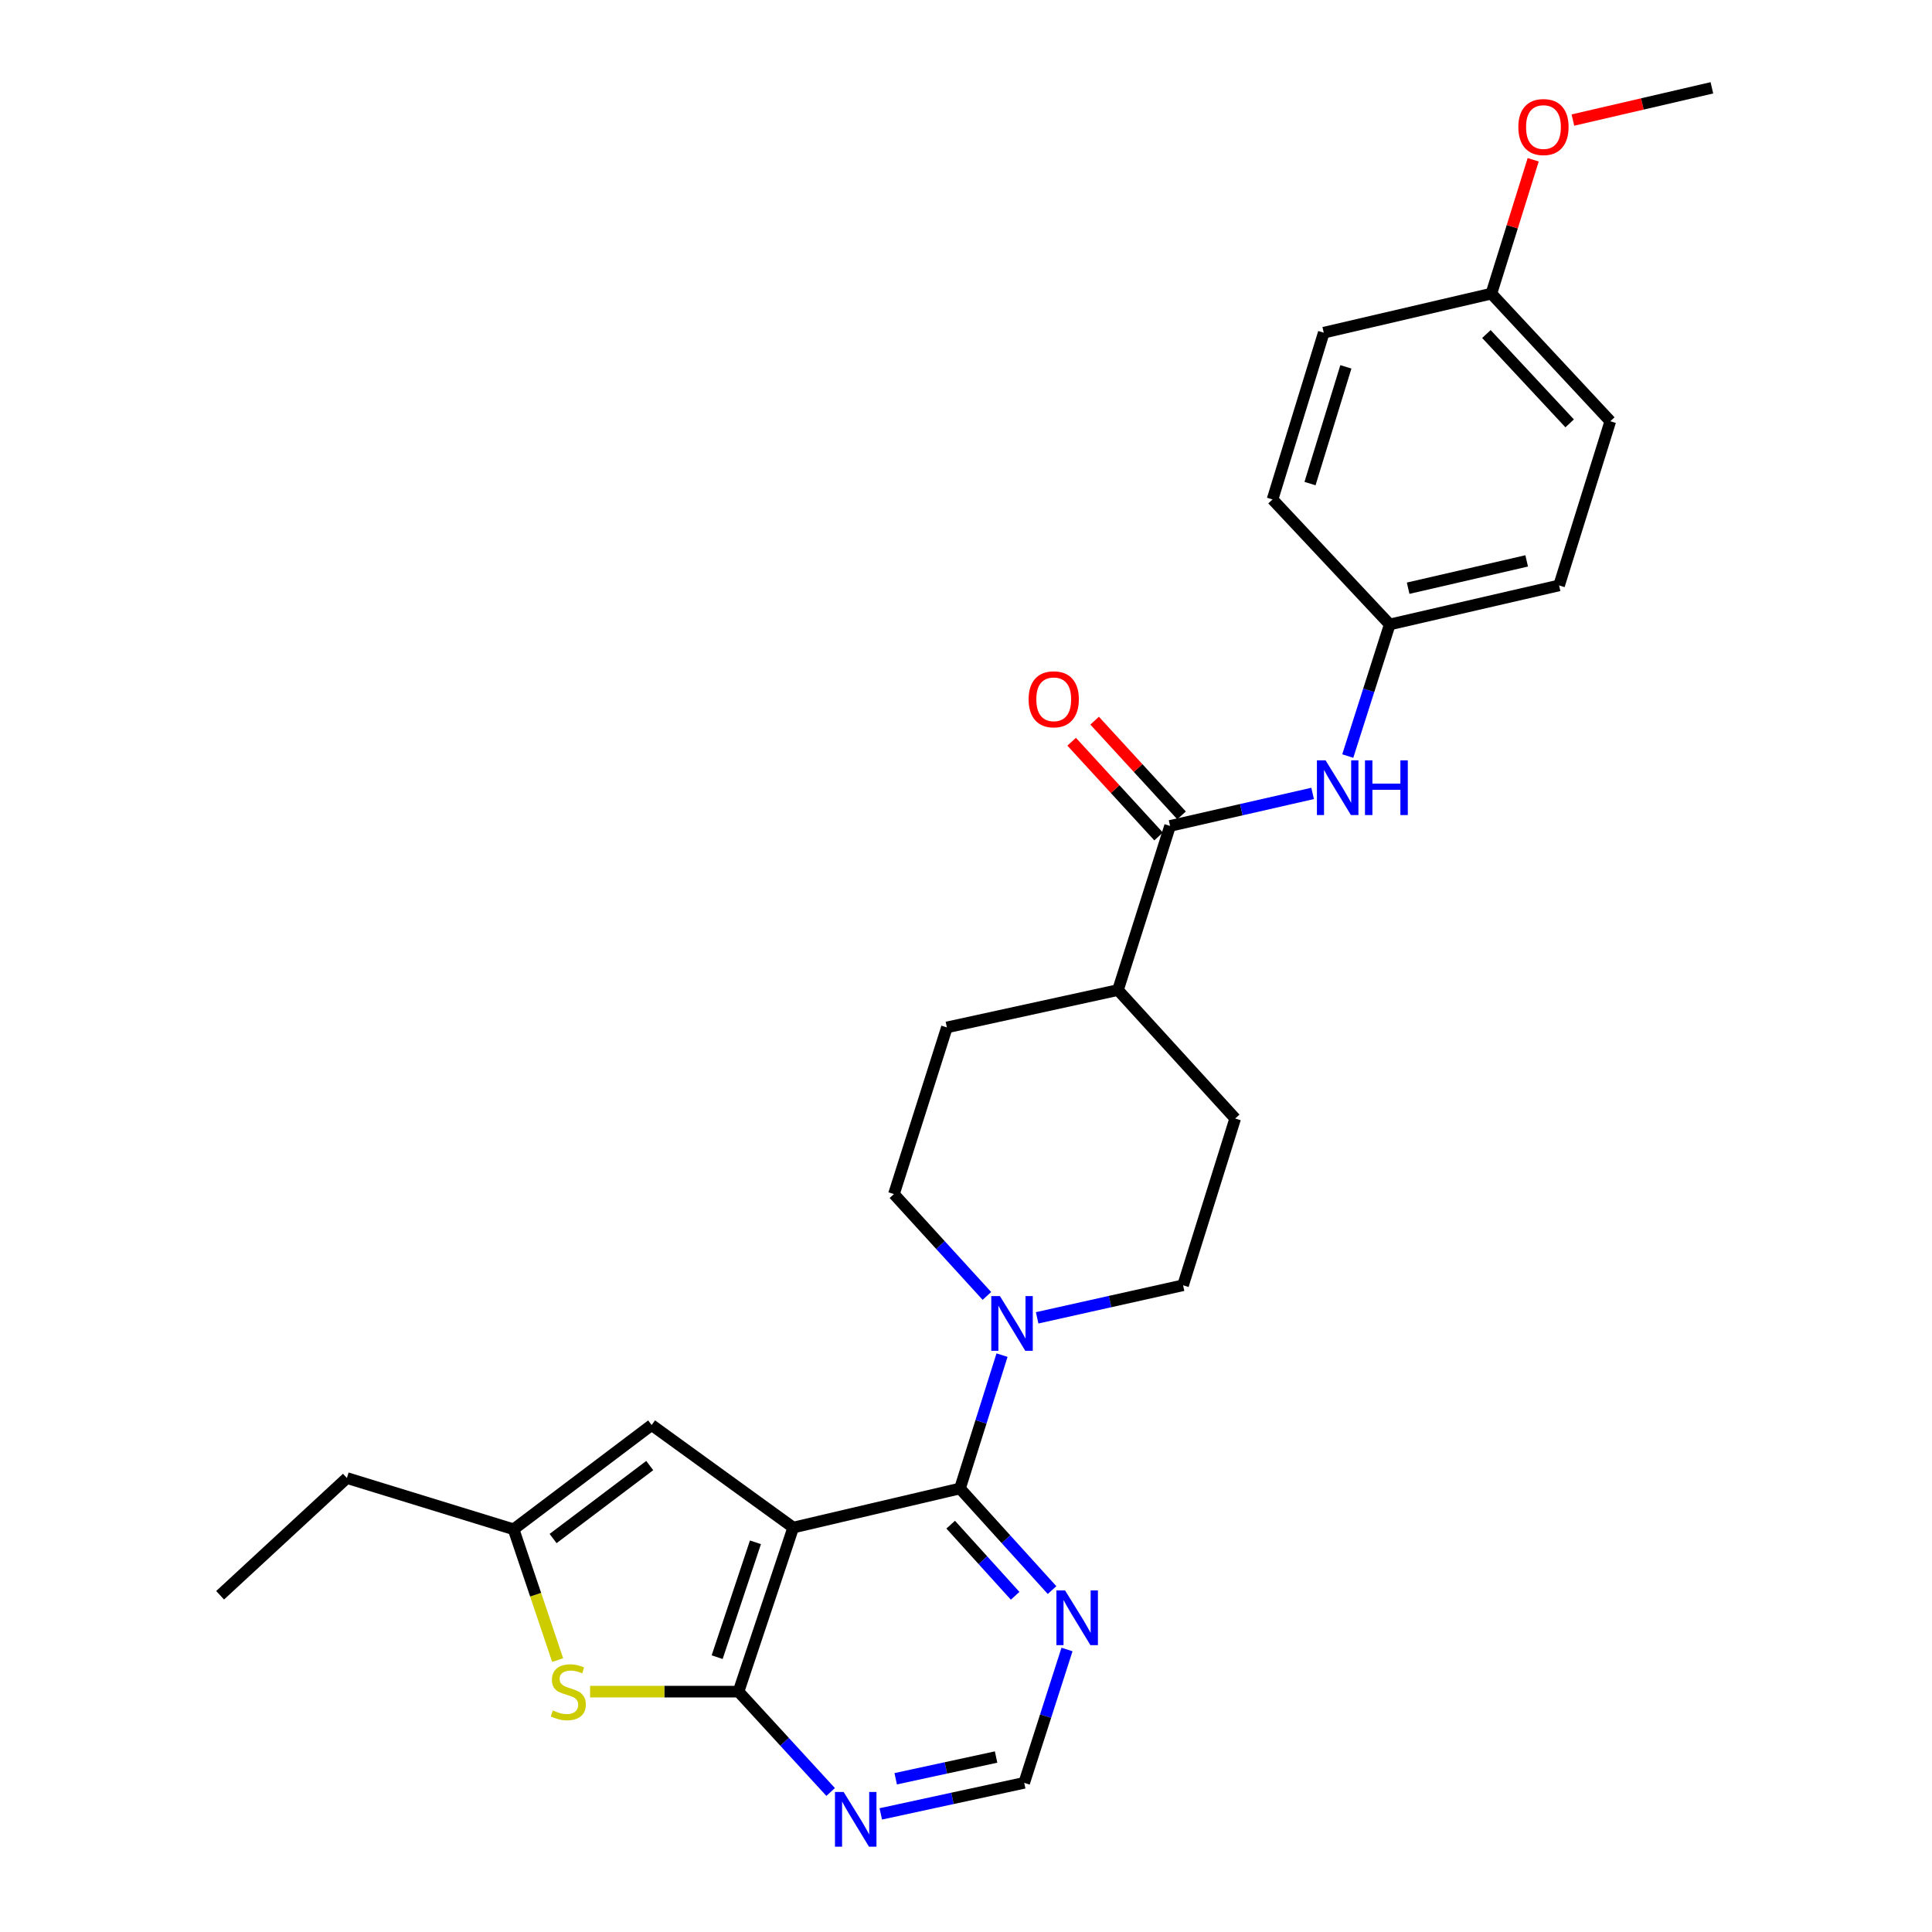 <?xml version='1.0' encoding='iso-8859-1'?>
<svg version='1.1' baseProfile='full'
              xmlns='http://www.w3.org/2000/svg'
                      xmlns:rdkit='http://www.rdkit.org/xml'
                      xmlns:xlink='http://www.w3.org/1999/xlink'
                  xml:space='preserve'
width='1000px' height='1000px' viewBox='0 0 1000 1000'>
<!-- END OF HEADER -->
<rect style='opacity:1.0;fill:#FFFFFF;stroke:none' width='1000' height='1000' x='0' y='0'> </rect>
<path class='bond-0' d='M 410.572,790.665 L 496.88,770.439' style='fill:none;fill-rule:evenodd;stroke:#000000;stroke-width:6px;stroke-linecap:butt;stroke-linejoin:miter;stroke-opacity:1' />
<path class='bond-1' d='M 410.572,790.665 L 382.259,875.592' style='fill:none;fill-rule:evenodd;stroke:#000000;stroke-width:6px;stroke-linecap:butt;stroke-linejoin:miter;stroke-opacity:1' />
<path class='bond-1' d='M 391.016,798.3 L 371.197,857.75' style='fill:none;fill-rule:evenodd;stroke:#000000;stroke-width:6px;stroke-linecap:butt;stroke-linejoin:miter;stroke-opacity:1' />
<path class='bond-4' d='M 410.572,790.665 L 337.29,737.599' style='fill:none;fill-rule:evenodd;stroke:#000000;stroke-width:6px;stroke-linecap:butt;stroke-linejoin:miter;stroke-opacity:1' />
<path class='bond-3' d='M 496.88,770.439 L 507.764,735.928' style='fill:none;fill-rule:evenodd;stroke:#000000;stroke-width:6px;stroke-linecap:butt;stroke-linejoin:miter;stroke-opacity:1' />
<path class='bond-3' d='M 507.764,735.928 L 518.649,701.417' style='fill:none;fill-rule:evenodd;stroke:#0000FF;stroke-width:6px;stroke-linecap:butt;stroke-linejoin:miter;stroke-opacity:1' />
<path class='bond-6' d='M 496.88,770.439 L 520.71,796.735' style='fill:none;fill-rule:evenodd;stroke:#000000;stroke-width:6px;stroke-linecap:butt;stroke-linejoin:miter;stroke-opacity:1' />
<path class='bond-6' d='M 520.71,796.735 L 544.541,823.03' style='fill:none;fill-rule:evenodd;stroke:#0000FF;stroke-width:6px;stroke-linecap:butt;stroke-linejoin:miter;stroke-opacity:1' />
<path class='bond-6' d='M 492.071,789.164 L 508.753,807.571' style='fill:none;fill-rule:evenodd;stroke:#000000;stroke-width:6px;stroke-linecap:butt;stroke-linejoin:miter;stroke-opacity:1' />
<path class='bond-6' d='M 508.753,807.571 L 525.434,825.978' style='fill:none;fill-rule:evenodd;stroke:#0000FF;stroke-width:6px;stroke-linecap:butt;stroke-linejoin:miter;stroke-opacity:1' />
<path class='bond-2' d='M 382.259,875.592 L 343.845,875.592' style='fill:none;fill-rule:evenodd;stroke:#000000;stroke-width:6px;stroke-linecap:butt;stroke-linejoin:miter;stroke-opacity:1' />
<path class='bond-2' d='M 343.845,875.592 L 305.432,875.592' style='fill:none;fill-rule:evenodd;stroke:#CCCC00;stroke-width:6px;stroke-linecap:butt;stroke-linejoin:miter;stroke-opacity:1' />
<path class='bond-7' d='M 382.259,875.592 L 406.097,901.562' style='fill:none;fill-rule:evenodd;stroke:#000000;stroke-width:6px;stroke-linecap:butt;stroke-linejoin:miter;stroke-opacity:1' />
<path class='bond-7' d='M 406.097,901.562 L 429.936,927.532' style='fill:none;fill-rule:evenodd;stroke:#0000FF;stroke-width:6px;stroke-linecap:butt;stroke-linejoin:miter;stroke-opacity:1' />
<path class='bond-27' d='M 288.644,859.256 L 277.24,825.408' style='fill:none;fill-rule:evenodd;stroke:#CCCC00;stroke-width:6px;stroke-linecap:butt;stroke-linejoin:miter;stroke-opacity:1' />
<path class='bond-27' d='M 277.24,825.408 L 265.836,791.561' style='fill:none;fill-rule:evenodd;stroke:#000000;stroke-width:6px;stroke-linecap:butt;stroke-linejoin:miter;stroke-opacity:1' />
<path class='bond-12' d='M 536.828,682.113 L 574.591,673.681' style='fill:none;fill-rule:evenodd;stroke:#0000FF;stroke-width:6px;stroke-linecap:butt;stroke-linejoin:miter;stroke-opacity:1' />
<path class='bond-12' d='M 574.591,673.681 L 612.353,665.25' style='fill:none;fill-rule:evenodd;stroke:#000000;stroke-width:6px;stroke-linecap:butt;stroke-linejoin:miter;stroke-opacity:1' />
<path class='bond-13' d='M 510.814,670.767 L 486.759,644.412' style='fill:none;fill-rule:evenodd;stroke:#0000FF;stroke-width:6px;stroke-linecap:butt;stroke-linejoin:miter;stroke-opacity:1' />
<path class='bond-13' d='M 486.759,644.412 L 462.705,618.056' style='fill:none;fill-rule:evenodd;stroke:#000000;stroke-width:6px;stroke-linecap:butt;stroke-linejoin:miter;stroke-opacity:1' />
<path class='bond-8' d='M 337.29,737.599 L 265.836,791.561' style='fill:none;fill-rule:evenodd;stroke:#000000;stroke-width:6px;stroke-linecap:butt;stroke-linejoin:miter;stroke-opacity:1' />
<path class='bond-8' d='M 336.297,758.571 L 286.28,796.344' style='fill:none;fill-rule:evenodd;stroke:#000000;stroke-width:6px;stroke-linecap:butt;stroke-linejoin:miter;stroke-opacity:1' />
<path class='bond-5' d='M 605.629,427.5 L 578.661,512.446' style='fill:none;fill-rule:evenodd;stroke:#000000;stroke-width:6px;stroke-linecap:butt;stroke-linejoin:miter;stroke-opacity:1' />
<path class='bond-9' d='M 605.629,427.5 L 642.52,419.085' style='fill:none;fill-rule:evenodd;stroke:#000000;stroke-width:6px;stroke-linecap:butt;stroke-linejoin:miter;stroke-opacity:1' />
<path class='bond-9' d='M 642.52,419.085 L 679.412,410.671' style='fill:none;fill-rule:evenodd;stroke:#0000FF;stroke-width:6px;stroke-linecap:butt;stroke-linejoin:miter;stroke-opacity:1' />
<path class='bond-14' d='M 611.574,422.045 L 589.077,397.529' style='fill:none;fill-rule:evenodd;stroke:#000000;stroke-width:6px;stroke-linecap:butt;stroke-linejoin:miter;stroke-opacity:1' />
<path class='bond-14' d='M 589.077,397.529 L 566.581,373.013' style='fill:none;fill-rule:evenodd;stroke:#FF0000;stroke-width:6px;stroke-linecap:butt;stroke-linejoin:miter;stroke-opacity:1' />
<path class='bond-14' d='M 599.684,432.955 L 577.187,408.439' style='fill:none;fill-rule:evenodd;stroke:#000000;stroke-width:6px;stroke-linecap:butt;stroke-linejoin:miter;stroke-opacity:1' />
<path class='bond-14' d='M 577.187,408.439 L 554.691,383.923' style='fill:none;fill-rule:evenodd;stroke:#FF0000;stroke-width:6px;stroke-linecap:butt;stroke-linejoin:miter;stroke-opacity:1' />
<path class='bond-28' d='M 552.275,853.776 L 541.199,888.285' style='fill:none;fill-rule:evenodd;stroke:#0000FF;stroke-width:6px;stroke-linecap:butt;stroke-linejoin:miter;stroke-opacity:1' />
<path class='bond-28' d='M 541.199,888.285 L 530.123,922.794' style='fill:none;fill-rule:evenodd;stroke:#000000;stroke-width:6px;stroke-linecap:butt;stroke-linejoin:miter;stroke-opacity:1' />
<path class='bond-10' d='M 455.889,938.867 L 493.006,930.831' style='fill:none;fill-rule:evenodd;stroke:#0000FF;stroke-width:6px;stroke-linecap:butt;stroke-linejoin:miter;stroke-opacity:1' />
<path class='bond-10' d='M 493.006,930.831 L 530.123,922.794' style='fill:none;fill-rule:evenodd;stroke:#000000;stroke-width:6px;stroke-linecap:butt;stroke-linejoin:miter;stroke-opacity:1' />
<path class='bond-10' d='M 463.609,920.684 L 489.591,915.059' style='fill:none;fill-rule:evenodd;stroke:#0000FF;stroke-width:6px;stroke-linecap:butt;stroke-linejoin:miter;stroke-opacity:1' />
<path class='bond-10' d='M 489.591,915.059 L 515.573,909.433' style='fill:none;fill-rule:evenodd;stroke:#000000;stroke-width:6px;stroke-linecap:butt;stroke-linejoin:miter;stroke-opacity:1' />
<path class='bond-24' d='M 265.836,791.561 L 179.555,765.024' style='fill:none;fill-rule:evenodd;stroke:#000000;stroke-width:6px;stroke-linecap:butt;stroke-linejoin:miter;stroke-opacity:1' />
<path class='bond-17' d='M 697.6,391.336 L 708.463,357.276' style='fill:none;fill-rule:evenodd;stroke:#0000FF;stroke-width:6px;stroke-linecap:butt;stroke-linejoin:miter;stroke-opacity:1' />
<path class='bond-17' d='M 708.463,357.276 L 719.326,323.216' style='fill:none;fill-rule:evenodd;stroke:#000000;stroke-width:6px;stroke-linecap:butt;stroke-linejoin:miter;stroke-opacity:1' />
<path class='bond-11' d='M 578.661,512.446 L 490.111,531.784' style='fill:none;fill-rule:evenodd;stroke:#000000;stroke-width:6px;stroke-linecap:butt;stroke-linejoin:miter;stroke-opacity:1' />
<path class='bond-29' d='M 578.661,512.446 L 639.338,578.941' style='fill:none;fill-rule:evenodd;stroke:#000000;stroke-width:6px;stroke-linecap:butt;stroke-linejoin:miter;stroke-opacity:1' />
<path class='bond-15' d='M 612.353,665.25 L 639.338,578.941' style='fill:none;fill-rule:evenodd;stroke:#000000;stroke-width:6px;stroke-linecap:butt;stroke-linejoin:miter;stroke-opacity:1' />
<path class='bond-16' d='M 462.705,618.056 L 490.111,531.784' style='fill:none;fill-rule:evenodd;stroke:#000000;stroke-width:6px;stroke-linecap:butt;stroke-linejoin:miter;stroke-opacity:1' />
<path class='bond-19' d='M 719.326,323.216 L 658.658,258.505' style='fill:none;fill-rule:evenodd;stroke:#000000;stroke-width:6px;stroke-linecap:butt;stroke-linejoin:miter;stroke-opacity:1' />
<path class='bond-20' d='M 719.326,323.216 L 806.979,303.008' style='fill:none;fill-rule:evenodd;stroke:#000000;stroke-width:6px;stroke-linecap:butt;stroke-linejoin:miter;stroke-opacity:1' />
<path class='bond-20' d='M 728.849,304.46 L 790.206,290.315' style='fill:none;fill-rule:evenodd;stroke:#000000;stroke-width:6px;stroke-linecap:butt;stroke-linejoin:miter;stroke-opacity:1' />
<path class='bond-18' d='M 771.934,151.98 L 833.49,218.036' style='fill:none;fill-rule:evenodd;stroke:#000000;stroke-width:6px;stroke-linecap:butt;stroke-linejoin:miter;stroke-opacity:1' />
<path class='bond-18' d='M 769.361,172.89 L 812.45,219.129' style='fill:none;fill-rule:evenodd;stroke:#000000;stroke-width:6px;stroke-linecap:butt;stroke-linejoin:miter;stroke-opacity:1' />
<path class='bond-23' d='M 771.934,151.98 L 782.755,117.34' style='fill:none;fill-rule:evenodd;stroke:#000000;stroke-width:6px;stroke-linecap:butt;stroke-linejoin:miter;stroke-opacity:1' />
<path class='bond-23' d='M 782.755,117.34 L 793.576,82.701' style='fill:none;fill-rule:evenodd;stroke:#FF0000;stroke-width:6px;stroke-linecap:butt;stroke-linejoin:miter;stroke-opacity:1' />
<path class='bond-30' d='M 771.934,151.98 L 685.177,172.196' style='fill:none;fill-rule:evenodd;stroke:#000000;stroke-width:6px;stroke-linecap:butt;stroke-linejoin:miter;stroke-opacity:1' />
<path class='bond-22' d='M 658.658,258.505 L 685.177,172.196' style='fill:none;fill-rule:evenodd;stroke:#000000;stroke-width:6px;stroke-linecap:butt;stroke-linejoin:miter;stroke-opacity:1' />
<path class='bond-22' d='M 678.062,250.298 L 696.625,189.882' style='fill:none;fill-rule:evenodd;stroke:#000000;stroke-width:6px;stroke-linecap:butt;stroke-linejoin:miter;stroke-opacity:1' />
<path class='bond-21' d='M 806.979,303.008 L 833.49,218.036' style='fill:none;fill-rule:evenodd;stroke:#000000;stroke-width:6px;stroke-linecap:butt;stroke-linejoin:miter;stroke-opacity:1' />
<path class='bond-25' d='M 814.13,62.145 L 850.1,53.8' style='fill:none;fill-rule:evenodd;stroke:#FF0000;stroke-width:6px;stroke-linecap:butt;stroke-linejoin:miter;stroke-opacity:1' />
<path class='bond-25' d='M 850.1,53.8 L 886.071,45.455' style='fill:none;fill-rule:evenodd;stroke:#000000;stroke-width:6px;stroke-linecap:butt;stroke-linejoin:miter;stroke-opacity:1' />
<path class='bond-26' d='M 179.555,765.024 L 113.929,825.71' style='fill:none;fill-rule:evenodd;stroke:#000000;stroke-width:6px;stroke-linecap:butt;stroke-linejoin:miter;stroke-opacity:1' />
<path  class='atom-3' d='M 286.149 885.312
Q 286.469 885.432, 287.789 885.992
Q 289.109 886.552, 290.549 886.912
Q 292.029 887.232, 293.469 887.232
Q 296.149 887.232, 297.709 885.952
Q 299.269 884.632, 299.269 882.352
Q 299.269 880.792, 298.469 879.832
Q 297.709 878.872, 296.509 878.352
Q 295.309 877.832, 293.309 877.232
Q 290.789 876.472, 289.269 875.752
Q 287.789 875.032, 286.709 873.512
Q 285.669 871.992, 285.669 869.432
Q 285.669 865.872, 288.069 863.672
Q 290.509 861.472, 295.309 861.472
Q 298.589 861.472, 302.309 863.032
L 301.389 866.112
Q 297.989 864.712, 295.429 864.712
Q 292.669 864.712, 291.149 865.872
Q 289.629 866.992, 289.669 868.952
Q 289.669 870.472, 290.429 871.392
Q 291.229 872.312, 292.349 872.832
Q 293.509 873.352, 295.429 873.952
Q 297.989 874.752, 299.509 875.552
Q 301.029 876.352, 302.109 877.992
Q 303.229 879.592, 303.229 882.352
Q 303.229 886.272, 300.589 888.392
Q 297.989 890.472, 293.629 890.472
Q 291.109 890.472, 289.189 889.912
Q 287.309 889.392, 285.069 888.472
L 286.149 885.312
' fill='#CCCC00'/>
<path  class='atom-4' d='M 517.561 670.858
L 526.841 685.858
Q 527.761 687.338, 529.241 690.018
Q 530.721 692.698, 530.801 692.858
L 530.801 670.858
L 534.561 670.858
L 534.561 699.178
L 530.681 699.178
L 520.721 682.778
Q 519.561 680.858, 518.321 678.658
Q 517.121 676.458, 516.761 675.778
L 516.761 699.178
L 513.081 699.178
L 513.081 670.858
L 517.561 670.858
' fill='#0000FF'/>
<path  class='atom-7' d='M 551.279 823.213
L 560.559 838.213
Q 561.479 839.693, 562.959 842.373
Q 564.439 845.053, 564.519 845.213
L 564.519 823.213
L 568.279 823.213
L 568.279 851.533
L 564.399 851.533
L 554.439 835.133
Q 553.279 833.213, 552.039 831.013
Q 550.839 828.813, 550.479 828.133
L 550.479 851.533
L 546.799 851.533
L 546.799 823.213
L 551.279 823.213
' fill='#0000FF'/>
<path  class='atom-8' d='M 436.658 927.515
L 445.938 942.515
Q 446.858 943.995, 448.338 946.675
Q 449.818 949.355, 449.898 949.515
L 449.898 927.515
L 453.658 927.515
L 453.658 955.835
L 449.778 955.835
L 439.818 939.435
Q 438.658 937.515, 437.418 935.315
Q 436.218 933.115, 435.858 932.435
L 435.858 955.835
L 432.178 955.835
L 432.178 927.515
L 436.658 927.515
' fill='#0000FF'/>
<path  class='atom-10' d='M 686.116 393.554
L 695.396 408.554
Q 696.316 410.034, 697.796 412.714
Q 699.276 415.394, 699.356 415.554
L 699.356 393.554
L 703.116 393.554
L 703.116 421.874
L 699.236 421.874
L 689.276 405.474
Q 688.116 403.554, 686.876 401.354
Q 685.676 399.154, 685.316 398.474
L 685.316 421.874
L 681.636 421.874
L 681.636 393.554
L 686.116 393.554
' fill='#0000FF'/>
<path  class='atom-10' d='M 706.516 393.554
L 710.356 393.554
L 710.356 405.594
L 724.836 405.594
L 724.836 393.554
L 728.676 393.554
L 728.676 421.874
L 724.836 421.874
L 724.836 408.794
L 710.356 408.794
L 710.356 421.874
L 706.516 421.874
L 706.516 393.554
' fill='#0000FF'/>
<path  class='atom-15' d='M 532.409 361.954
Q 532.409 355.154, 535.769 351.354
Q 539.129 347.554, 545.409 347.554
Q 551.689 347.554, 555.049 351.354
Q 558.409 355.154, 558.409 361.954
Q 558.409 368.834, 555.009 372.754
Q 551.609 376.634, 545.409 376.634
Q 539.169 376.634, 535.769 372.754
Q 532.409 368.874, 532.409 361.954
M 545.409 373.434
Q 549.729 373.434, 552.049 370.554
Q 554.409 367.634, 554.409 361.954
Q 554.409 356.394, 552.049 353.594
Q 549.729 350.754, 545.409 350.754
Q 541.089 350.754, 538.729 353.554
Q 536.409 356.354, 536.409 361.954
Q 536.409 367.674, 538.729 370.554
Q 541.089 373.434, 545.409 373.434
' fill='#FF0000'/>
<path  class='atom-24' d='M 785.893 65.76
Q 785.893 58.96, 789.253 55.16
Q 792.613 51.36, 798.893 51.36
Q 805.173 51.36, 808.533 55.16
Q 811.893 58.96, 811.893 65.76
Q 811.893 72.64, 808.493 76.56
Q 805.093 80.44, 798.893 80.44
Q 792.653 80.44, 789.253 76.56
Q 785.893 72.68, 785.893 65.76
M 798.893 77.24
Q 803.213 77.24, 805.533 74.36
Q 807.893 71.44, 807.893 65.76
Q 807.893 60.2, 805.533 57.4
Q 803.213 54.56, 798.893 54.56
Q 794.573 54.56, 792.213 57.36
Q 789.893 60.16, 789.893 65.76
Q 789.893 71.48, 792.213 74.36
Q 794.573 77.24, 798.893 77.24
' fill='#FF0000'/>
</svg>
